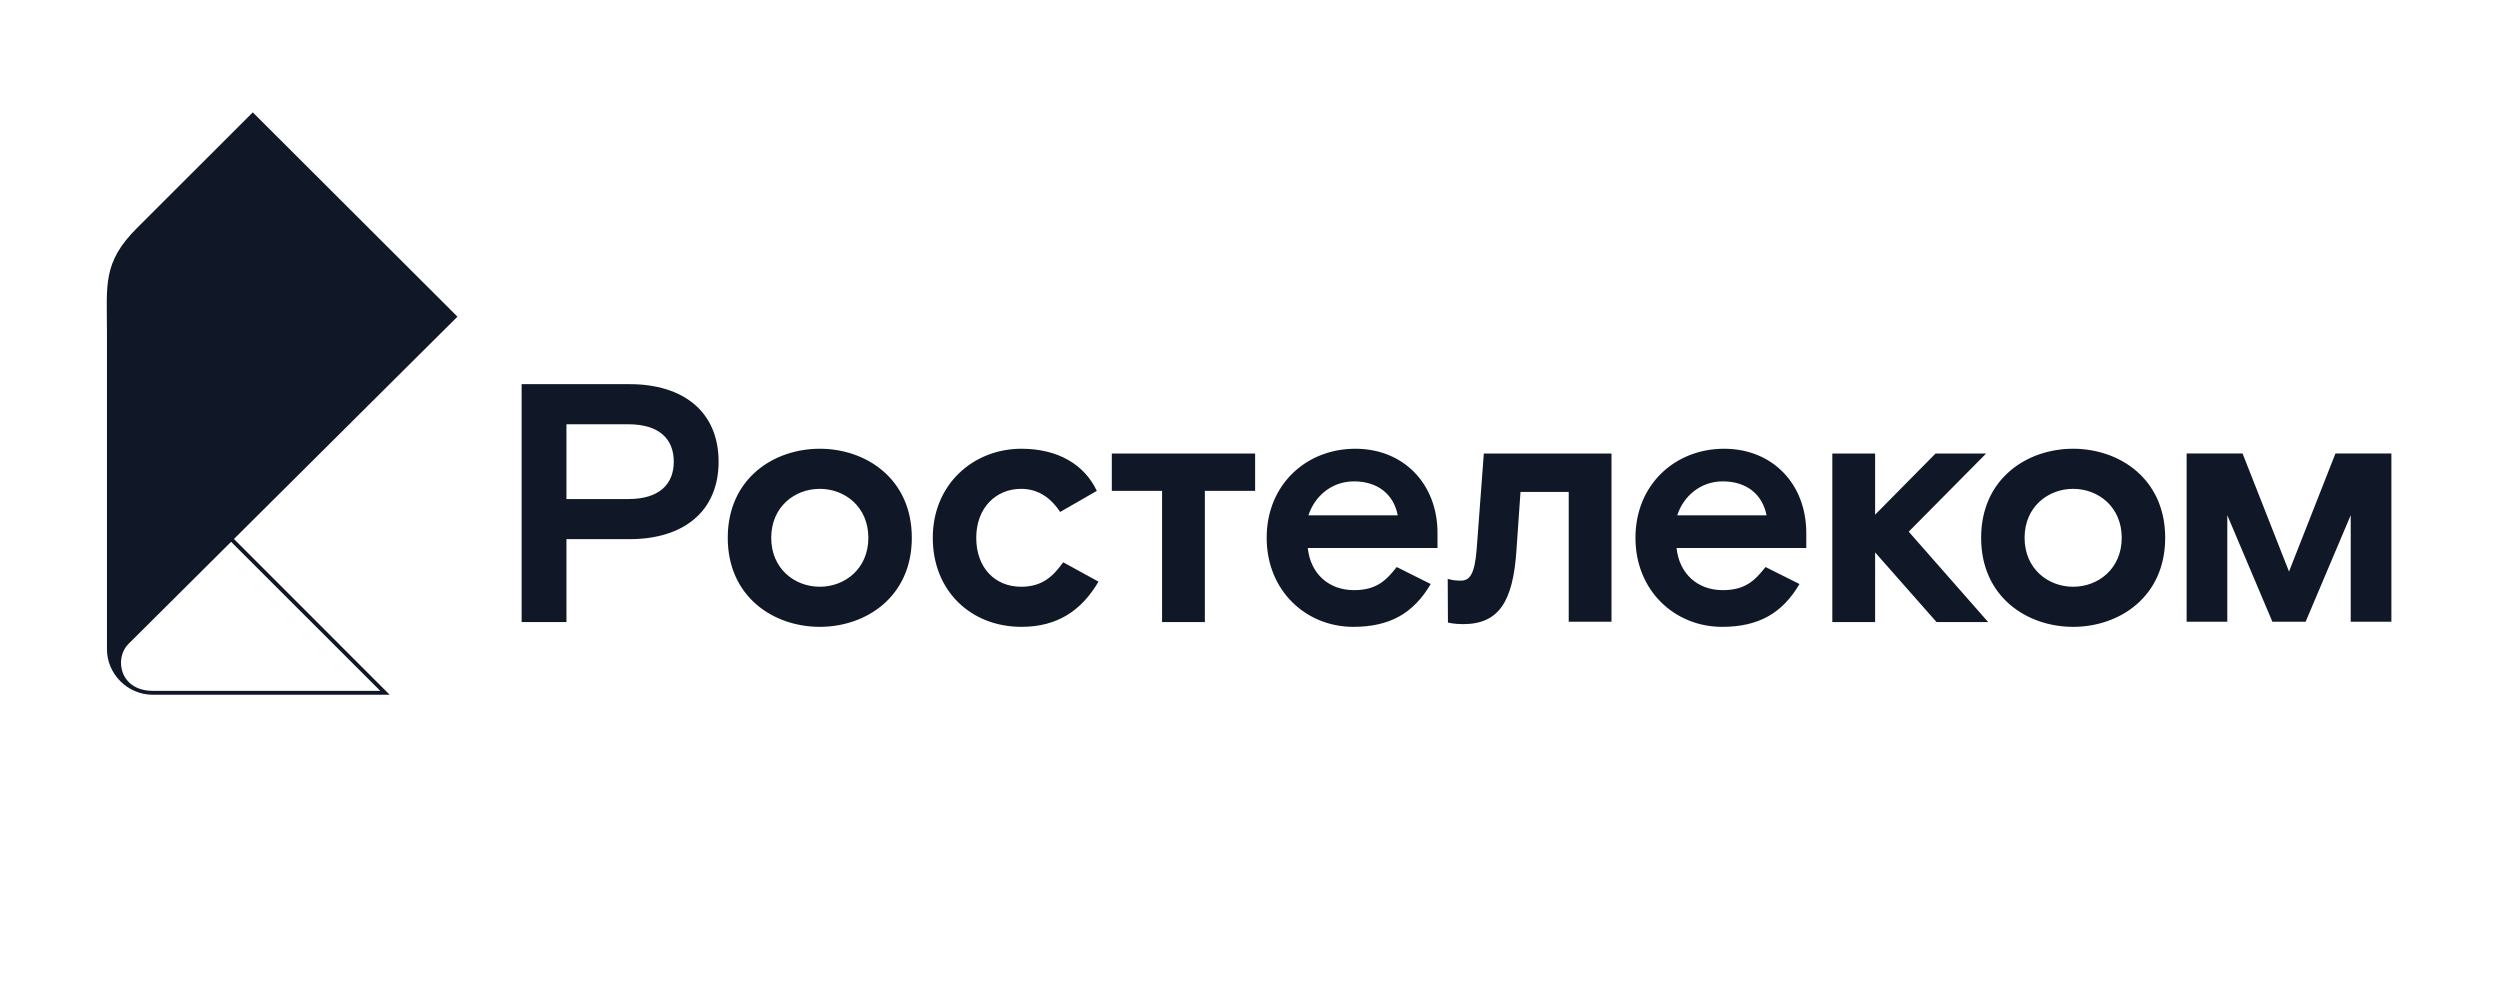<?xml version="1.0" encoding="UTF-8"?> <svg xmlns="http://www.w3.org/2000/svg" width="1335" height="532" viewBox="0 0 1335 532" fill="none"> <path d="M1019.26 283.917L1061.7 332.198H1034.13L1001.31 294.986V332.198H978.456V242.168H1001.31V274.842L1033.59 242.168H1060.61L1019.26 283.917ZM335.494 266.49C352.176 266.49 359.794 258.504 359.794 246.523C359.794 234.544 352.176 226.558 335.494 226.558H302.487V266.49H335.494H335.494ZM336.218 205.141C364.871 205.141 383.733 219.841 383.733 246.523C383.733 273.208 364.871 287.908 336.218 287.908H302.487V332.197H278.548V205.141H336.218H336.218ZM437.766 313.319C451.186 313.319 463.7 303.7 463.7 287.183C463.7 270.665 451.186 261.044 437.766 261.044C424.346 261.044 411.832 270.665 411.832 287.183C411.832 303.7 424.346 313.319 437.766 313.319ZM437.766 239.626C462.43 239.626 486.912 255.601 486.912 287.183C486.912 318.767 462.43 334.737 437.766 334.737C413.102 334.737 388.62 318.767 388.62 287.183C388.62 255.601 413.102 239.626 437.766 239.626ZM545.251 313.32C531.468 313.32 521.315 303.338 521.315 287.182C521.315 271.21 531.831 261.045 545.251 261.045C553.412 261.045 560.484 264.856 566.108 273.388L585.694 262.135C579.164 248.157 565.019 239.628 545.433 239.628C519.861 239.628 498.1 258.506 498.1 287.182C498.1 315.862 518.775 334.738 545.433 334.738C564.656 334.738 577.53 326.027 586.6 310.598L567.739 300.252C562.297 307.877 556.495 313.32 545.251 313.32ZM788.55 293.174C787.461 306.967 784.737 310.053 780.023 310.053C777.675 310.097 775.335 309.783 773.082 309.12L773.196 332.416C773.196 332.416 776.036 333.288 781.296 333.288C800.7 333.288 807.954 320.763 809.77 294.081L811.946 262.678H837.695V332.016H860.546V242.168H792.357L788.55 293.174ZM746.405 275.203C744.228 263.949 735.707 257.053 723.011 257.053C711.043 257.053 701.973 265.038 698.709 275.203H746.405ZM723.736 239.628C749.488 239.628 767.625 258.324 767.625 284.642V292.628H698.347C699.797 306.423 709.591 315.135 723.011 315.135C735.161 315.135 740.239 309.873 745.86 302.794L763.996 311.869C754.929 327.295 742.415 334.738 722.648 334.738C697.623 334.738 676.403 315.68 676.403 287.182C676.403 258.685 697.623 239.628 723.736 239.628V239.628ZM943.339 275.203C941.163 263.949 932.638 257.053 919.945 257.053C907.977 257.053 898.907 265.038 895.643 275.203H943.339ZM920.67 239.628C946.422 239.628 964.559 258.324 964.559 284.642V292.628H895.282C896.731 306.423 906.525 315.135 919.945 315.135C932.096 315.135 937.173 309.873 942.796 302.794L960.93 311.869C951.861 327.295 939.35 334.738 919.582 334.738C894.554 334.738 873.337 315.68 873.337 287.182C873.337 258.685 894.555 239.628 920.67 239.628L920.67 239.628ZM593.708 262.134H620.546V332.197H643.396V262.134H670.239V242.169H593.708V262.134ZM1107.06 313.32C1120.48 313.32 1133 303.701 1133 287.184C1133 270.666 1120.48 261.045 1107.06 261.045C1093.64 261.045 1081.13 270.666 1081.13 287.184C1081.13 303.701 1093.64 313.32 1107.06 313.32ZM1107.06 239.627C1131.73 239.627 1156.21 255.599 1156.21 287.184C1156.21 318.766 1131.73 334.74 1107.06 334.74C1082.4 334.74 1057.92 318.766 1057.92 287.184C1057.92 255.599 1082.4 239.627 1107.06 239.627ZM1247.13 242.151L1222.33 305.204L1197.53 242.151H1167.66V332.017H1189.38V275.125L1213.46 332.017H1231.2L1255.28 275.125V332.017H1277V242.151H1247.13Z" fill="#101828"></path> <path d="M124.924 287.815L244.282 169.1L134.984 60L73.105 121.807C54.612 140.258 57.113 152.333 57.113 177.117V346.688C57.113 359.794 67.976 371 81.661 371H208.085L204.526 367.44L124.924 287.815ZM81.675 368.913C63.825 368.913 60.949 351.469 68.55 343.906L123.402 289.329C123.425 289.305 203.046 368.913 203.046 368.913H81.675Z" fill="#101828"></path> </svg> 